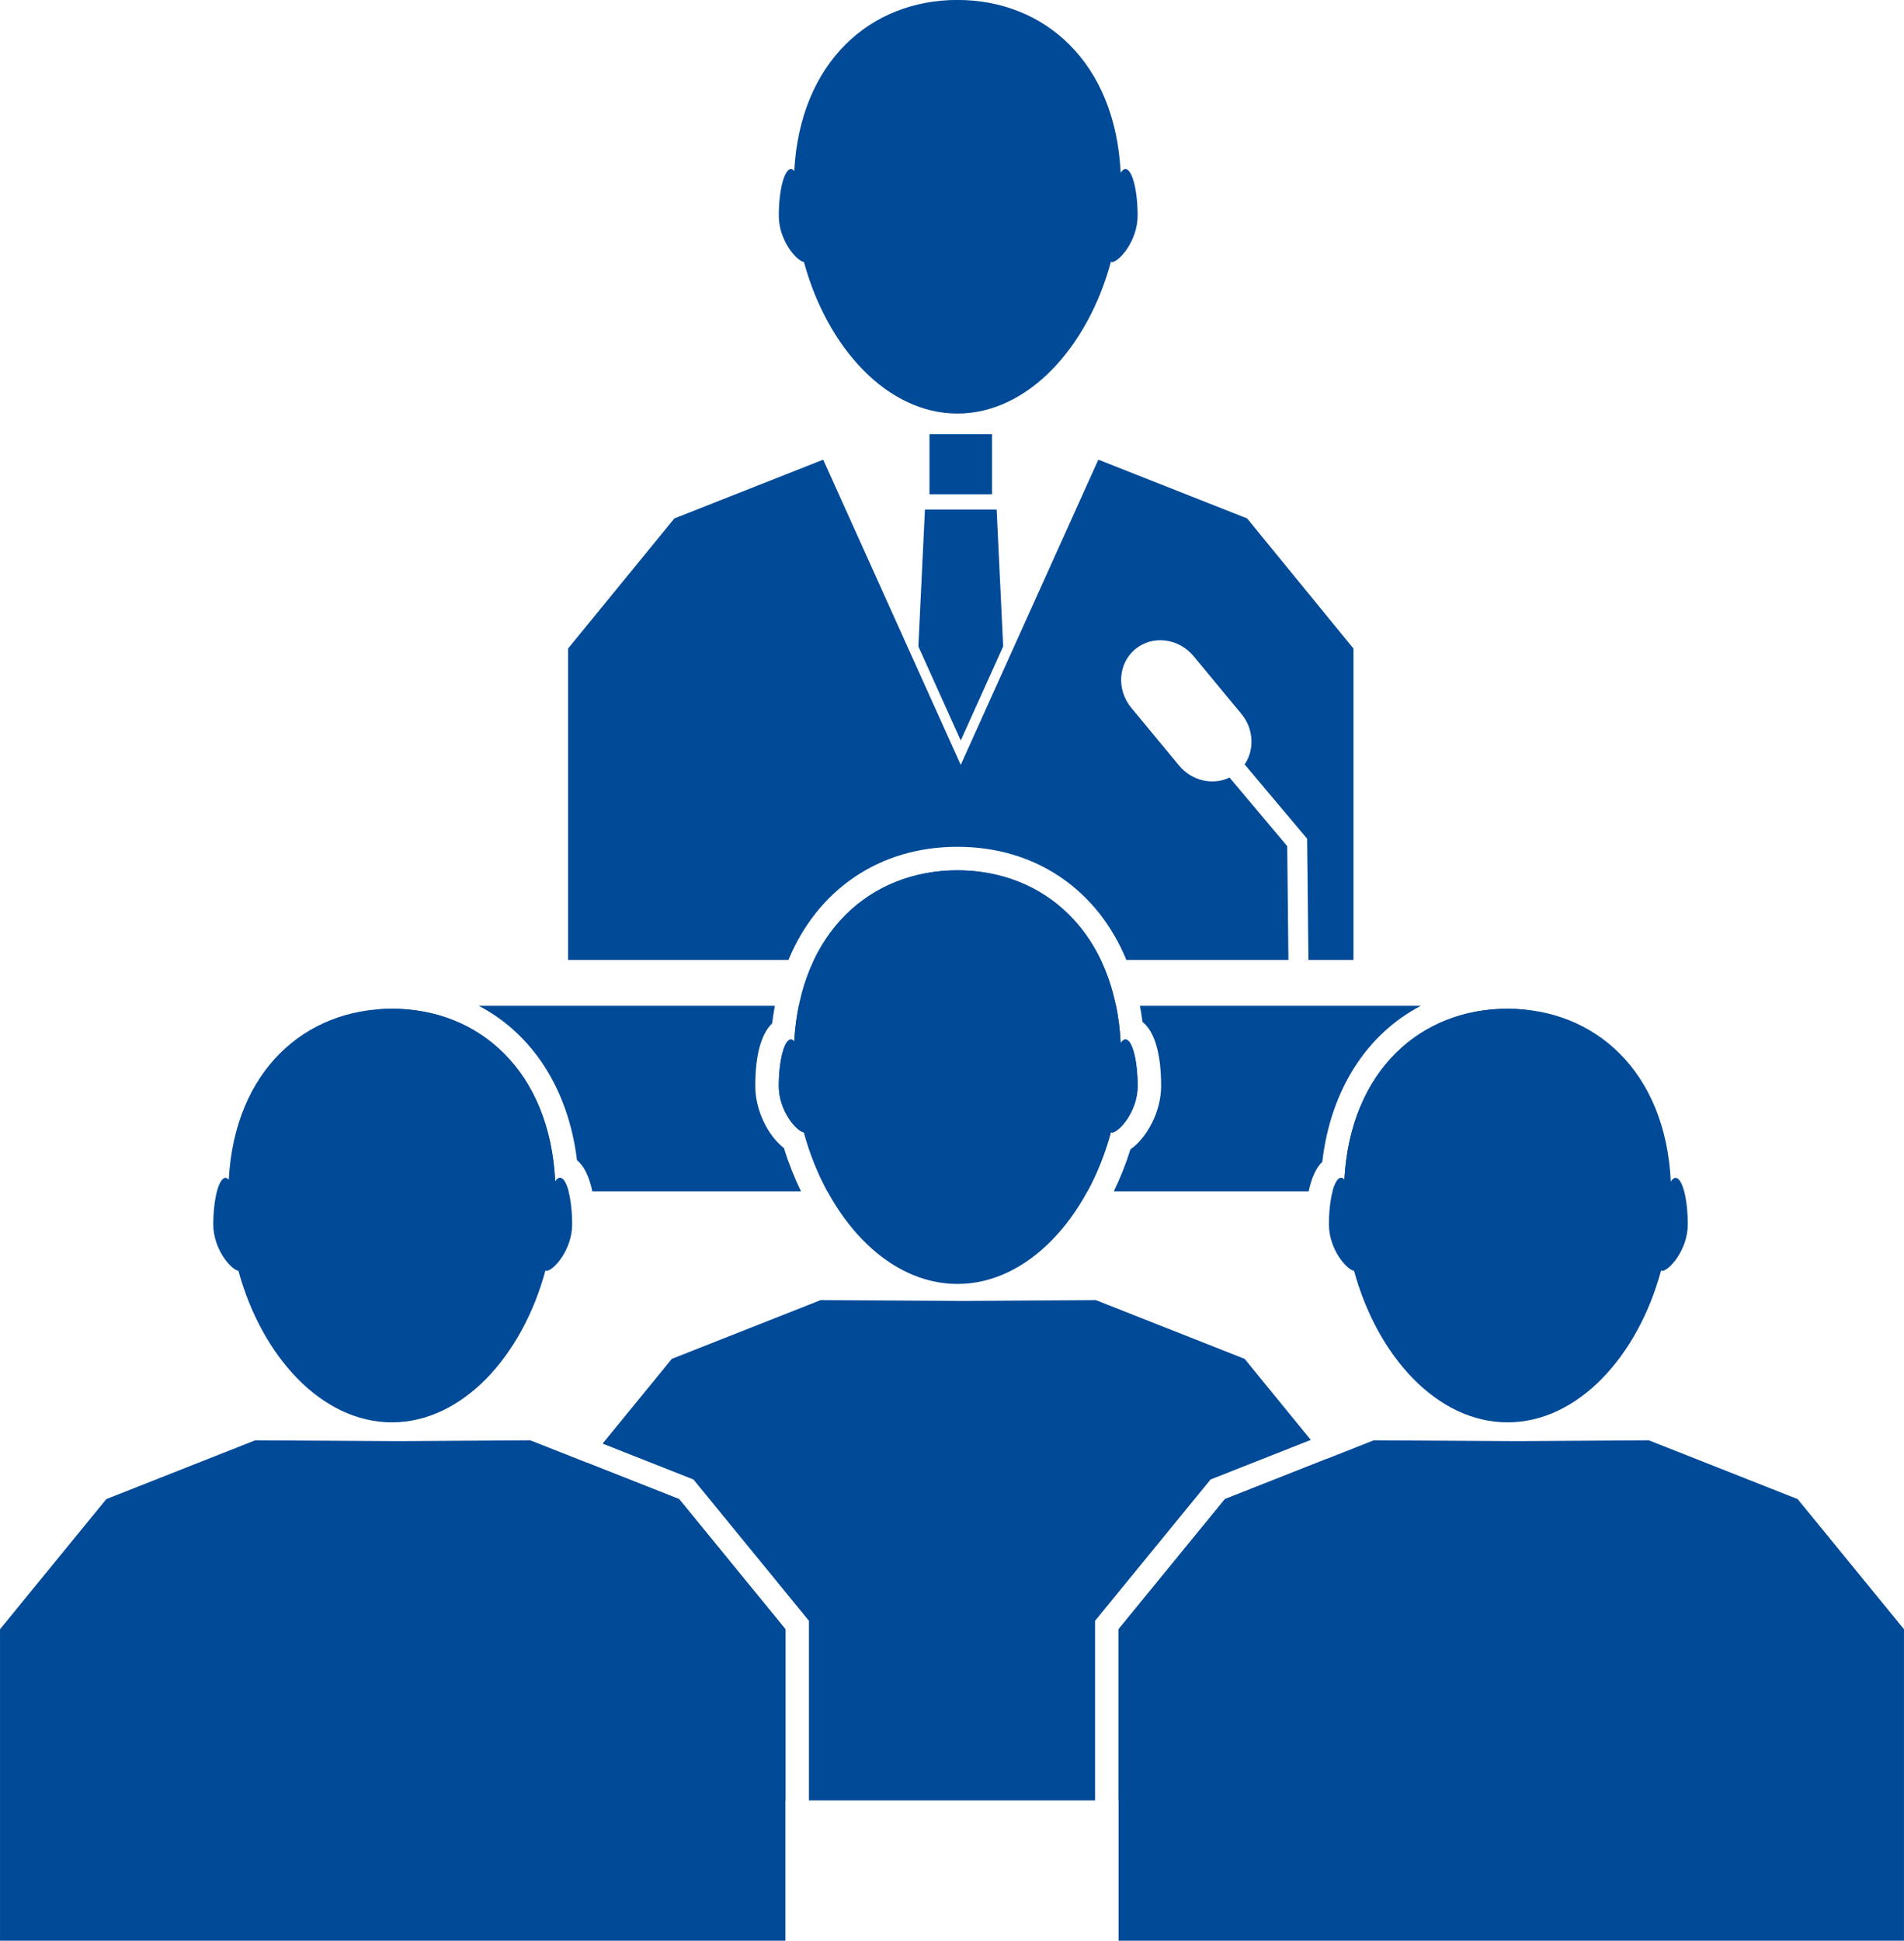 <?xml version="1.0" encoding="UTF-8" standalone="no"?><svg xmlns="http://www.w3.org/2000/svg" xmlns:xlink="http://www.w3.org/1999/xlink" fill="#000000" height="1962" preserveAspectRatio="xMidYMid meet" version="1" viewBox="263.6 245.3 1925.3 1962.0" width="1925.3" zoomAndPan="magnify"><g fill="#004a98" id="change1_1"><path d="M 1266.734 744.965 L 1203.488 744.965 L 1203.488 684.258 L 1266.734 684.258 L 1266.734 744.965"/><path d="M 1235.094 993.91 L 1277.988 898.773 L 1271.395 760.461 L 1198.887 760.461 L 1192.234 898.805 L 1235.094 993.91"/><path d="M 2081.383 1760.84 L 1930.914 1701.391 L 1797.957 1702.238 L 1652.695 1701.391 L 1502.215 1760.84 L 1394.691 1892.371 L 1394.691 2207.25 L 2188.879 2207.25 L 2188.879 1892.371 L 2081.383 1760.84"/><path d="M 950.316 1760.84 L 799.828 1701.391 L 666.883 1702.238 L 521.621 1701.391 L 371.105 1760.84 L 263.617 1892.371 L 263.617 2207.25 L 1057.809 2207.25 L 1057.809 1892.371 L 950.316 1760.84"/><path d="M 857.145 1724.059 L 835.438 1750.578 L 835.438 2065.461 L 1057.809 2065.461 L 1057.809 1892.371 L 950.316 1760.84 L 857.145 1724.059"/><path d="M 1076.5 510.121 C 1100.012 596.461 1160.449 663.383 1231.727 663.383 C 1303.078 663.383 1363.672 596.301 1387.004 509.715 C 1387.305 509.879 1387.547 510.285 1387.926 510.285 C 1394.832 510.285 1413.953 489.188 1413.953 463.324 C 1413.953 437.324 1408.441 416.184 1401.59 416.184 C 1399.895 416.184 1398.34 417.578 1396.797 419.965 C 1391.434 308.285 1319.809 245.25 1231.727 245.25 C 1144.16 245.25 1072.719 307.461 1066.73 418.188 C 1065.711 417.012 1064.59 416.184 1063.469 416.184 C 1056.738 416.184 1051.102 437.324 1051.102 463.324 C 1051.102 488.809 1069.547 509.363 1076.5 510.121"/><path d="M 1076.5 1390.07 C 1100.012 1476.398 1160.449 1543.32 1231.73 1543.32 C 1303.078 1543.32 1363.68 1476.23 1387 1389.66 C 1387.309 1389.82 1387.551 1390.23 1387.93 1390.23 C 1394.828 1390.23 1413.961 1369.129 1413.961 1343.262 C 1413.961 1317.23 1408.441 1296.129 1401.59 1296.129 C 1399.898 1296.129 1398.34 1297.531 1396.801 1299.879 C 1391.441 1188.23 1319.809 1125.172 1231.73 1125.172 C 1144.16 1125.172 1072.719 1187.379 1066.73 1298.129 C 1065.711 1296.949 1064.59 1296.129 1063.469 1296.129 C 1056.738 1296.129 1051.102 1317.23 1051.102 1343.262 C 1051.102 1368.75 1069.551 1389.301 1076.5 1390.07"/><path d="M 1066.73 1298.129 C 1065.711 1296.949 1064.59 1296.129 1063.469 1296.129 C 1056.738 1296.129 1051.102 1317.23 1051.102 1343.262 C 1051.102 1368.75 1069.551 1389.301 1076.5 1390.07 C 1082.301 1411.359 1090.352 1431.461 1100.262 1449.66 L 1363.219 1449.66 C 1373.148 1431.352 1381.23 1411.09 1387 1389.66 C 1387.309 1389.82 1387.551 1390.23 1387.93 1390.23 C 1394.828 1390.23 1413.961 1369.129 1413.961 1343.262 C 1413.961 1317.23 1408.441 1296.129 1401.59 1296.129 C 1399.898 1296.129 1398.34 1297.531 1396.801 1299.879 C 1396.172 1286.578 1394.531 1274.012 1392.102 1262.109 L 1071.379 1262.109 C 1069.059 1273.488 1067.41 1285.461 1066.73 1298.129"/><path d="M 1632.793 1529.992 C 1656.301 1616.305 1716.738 1683.223 1788.02 1683.223 C 1859.371 1683.223 1919.977 1616.133 1943.309 1529.562 C 1943.598 1529.723 1943.84 1530.133 1944.238 1530.133 C 1951.129 1530.133 1970.262 1509.031 1970.262 1483.164 C 1970.262 1457.164 1964.738 1436.035 1957.898 1436.035 C 1956.191 1436.035 1954.633 1437.422 1953.098 1439.805 C 1947.73 1328.133 1876.102 1265.094 1788.02 1265.094 C 1700.457 1265.094 1629.008 1327.316 1623.023 1438.035 C 1622.008 1436.855 1620.887 1436.035 1619.762 1436.035 C 1613.027 1436.035 1607.395 1457.164 1607.395 1483.164 C 1607.395 1508.672 1625.84 1529.234 1632.793 1529.992"/><path d="M 1623.02 1438.035 C 1622.012 1436.855 1620.879 1436.035 1619.762 1436.035 C 1616.426 1436.035 1613.363 1441.254 1611.082 1449.664 L 1806.691 1449.664 L 1806.691 1266.168 C 1800.551 1265.504 1794.344 1265.094 1788.027 1265.094 C 1700.453 1265.094 1629.016 1327.32 1623.02 1438.035"/><path d="M 1600.691 1419.797 C 1609.152 1346.77 1645.883 1290.629 1700.336 1262.109 L 1416.273 1262.109 C 1417.254 1267.418 1418.184 1272.781 1418.863 1278.309 C 1431.129 1288.273 1437.723 1310.5 1437.723 1343.258 C 1437.723 1368.688 1423.742 1395.203 1406.668 1407.285 C 1402.004 1422.258 1396.34 1436.348 1389.883 1449.656 L 1586.902 1449.656 C 1589.719 1436.328 1594.246 1426.008 1600.691 1419.797"/><path d="M 504.68 1529.988 C 528.191 1616.301 588.625 1683.219 659.902 1683.219 C 731.262 1683.219 791.859 1616.129 815.184 1529.559 C 815.512 1529.719 815.73 1530.129 816.113 1530.129 C 823.012 1530.129 842.145 1509.031 842.145 1483.16 C 842.145 1457.16 836.613 1436.031 829.773 1436.031 C 828.074 1436.031 826.543 1437.422 825.008 1439.801 C 819.645 1328.129 747.984 1265.09 659.902 1265.09 C 572.371 1265.09 500.93 1327.309 494.906 1438.031 C 493.895 1436.852 492.801 1436.031 491.648 1436.031 C 484.918 1436.031 479.277 1457.16 479.277 1483.16 C 479.277 1508.672 497.727 1529.23 504.68 1529.988"/><path d="M 1047.129 1262.109 L 747.656 1262.109 C 801.719 1290.379 838.199 1345.891 847.043 1418.23 C 854.434 1424.199 859.496 1435.18 862.562 1449.66 L 1073.539 1449.66 C 1066.922 1436 1061.09 1421.461 1056.328 1405.969 C 1040.102 1393.41 1027.309 1367.82 1027.309 1343.262 C 1027.309 1312.141 1033.25 1290.539 1044.391 1279.898 C 1045.109 1273.82 1046.059 1267.941 1047.129 1262.109"/><path d="M 829.773 1436.031 C 828.074 1436.031 826.543 1437.422 825.008 1439.801 C 819.645 1328.129 747.984 1265.09 659.902 1265.09 C 655.168 1265.09 650.461 1265.34 645.809 1265.719 L 645.809 1449.66 L 838.477 1449.66 C 836.23 1441.25 833.168 1436.031 829.773 1436.031"/><path d="M 1231.73 1125.172 C 1169.102 1125.172 1114.871 1157.16 1086.762 1215.82 L 1376.66 1215.82 C 1348.551 1157.219 1294.379 1125.172 1231.73 1125.172"/><path d="M 1524.699 769.426 L 1374.215 709.996 L 1235.082 1018.559 L 1096.012 709.996 L 945.496 769.426 L 838.008 900.945 L 838.008 1215.824 L 1060.836 1215.824 C 1090.078 1145.176 1152.285 1101.387 1231.727 1101.387 C 1311.27 1101.387 1373.422 1145.121 1402.609 1215.824 L 1566.445 1215.824 L 1565.215 1100.703 L 1506.871 1031.367 C 1490.141 1039.449 1468.832 1034.895 1455.781 1019.137 L 1407.633 960.973 C 1392.398 942.574 1394.172 915.965 1411.578 901.543 C 1428.98 887.145 1455.461 890.375 1470.672 908.77 L 1518.82 966.938 C 1531.5 982.266 1532.258 1003.145 1522.168 1018.102 L 1585.367 1093.219 L 1586.672 1215.738 L 1577.672 1215.824 L 1632.191 1215.824 L 1632.191 900.945 L 1524.699 769.426"/><path d="M 1394.691 1892.371 L 1394.691 2065.461 L 1629.629 2065.461 L 1629.629 1750.578 L 1604.859 1720.309 L 1502.211 1760.84 L 1394.691 1892.371"/><path d="M 1370.91 1892.371 L 1370.91 1883.879 L 1376.27 1877.309 L 1483.789 1745.789 L 1487.699 1741 L 1493.48 1738.73 L 1589.059 1700.98 L 1522.141 1619.059 L 1371.648 1559.641 L 1238.699 1560.488 L 1093.422 1559.641 L 942.926 1619.059 L 872.938 1704.73 L 959.051 1738.73 L 964.797 1741 L 968.738 1745.789 L 1076.23 1877.309 L 1081.59 1883.879 L 1081.59 2065.461 L 1370.91 2065.461 L 1370.91 1892.371"/></g></svg>